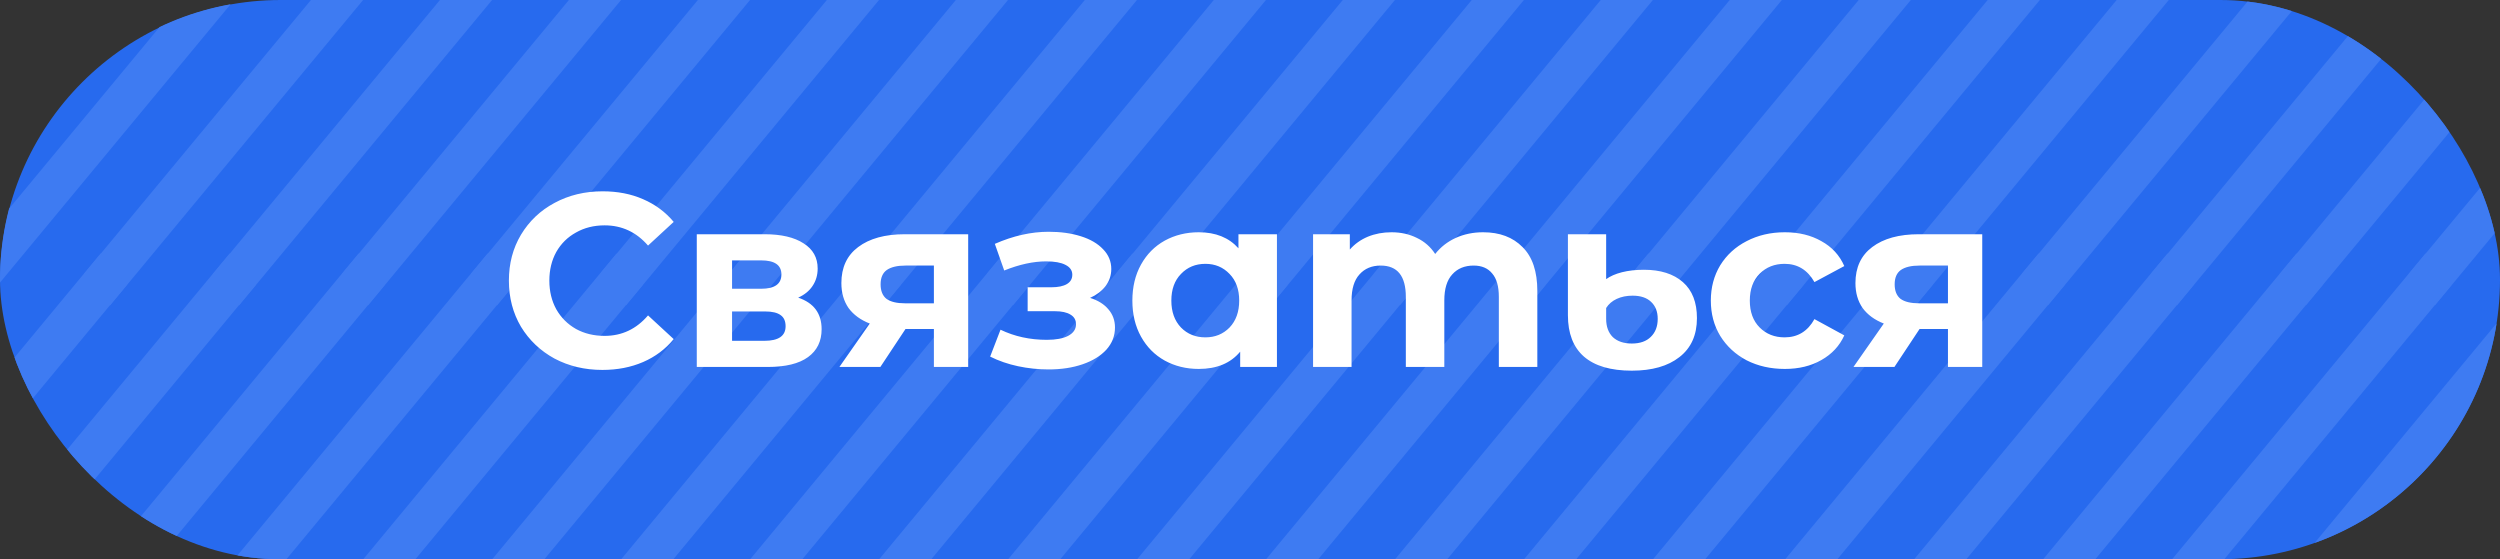 <?xml version="1.0" encoding="UTF-8"?> <svg xmlns="http://www.w3.org/2000/svg" width="304" height="68" viewBox="0 0 304 68" fill="none"><rect x="0" y="0" width="304" height="68" fill="#333333" stroke="none"/><g clip-path="url(#clip0_77_452)"><rect width="478" height="68.286" rx="34.143" fill="#276AEE"></rect><line y1="-2.485" x2="54.05" y2="-2.485" transform="matrix(0.638 -0.77 0.638 0.77 -2.296 37.131)" stroke="#3E7BF2" stroke-width="4.97"></line><line y1="-2.485" x2="54.05" y2="-2.485" transform="matrix(0.638 -0.77 0.638 0.77 13.388 37.131)" stroke="#3E7BF2" stroke-width="4.97"></line><line y1="-2.485" x2="54.05" y2="-2.485" transform="matrix(0.638 -0.77 0.638 0.77 29.072 37.131)" stroke="#3E7BF2" stroke-width="4.97"></line><line y1="-2.485" x2="54.05" y2="-2.485" transform="matrix(0.638 -0.77 0.638 0.77 44.755 37.131)" stroke="#3E7BF2" stroke-width="4.97"></line><line y1="-2.485" x2="54.05" y2="-2.485" transform="matrix(0.638 -0.77 0.638 0.77 60.439 37.131)" stroke="#3E7BF2" stroke-width="4.97"></line><line y1="-2.485" x2="54.05" y2="-2.485" transform="matrix(0.638 -0.77 0.638 0.77 76.123 37.131)" stroke="#3E7BF2" stroke-width="4.97"></line><line y1="-2.485" x2="54.05" y2="-2.485" transform="matrix(0.638 -0.77 0.638 0.77 91.807 37.131)" stroke="#3E7BF2" stroke-width="4.97"></line><line y1="-2.485" x2="54.05" y2="-2.485" transform="matrix(0.638 -0.77 0.638 0.77 107.49 37.131)" stroke="#3E7BF2" stroke-width="4.97"></line><line y1="-2.485" x2="54.05" y2="-2.485" transform="matrix(0.638 -0.77 0.638 0.77 123.174 37.131)" stroke="#3E7BF2" stroke-width="4.97"></line><line y1="-2.485" x2="54.05" y2="-2.485" transform="matrix(0.638 -0.77 0.638 0.77 138.858 37.131)" stroke="#3E7BF2" stroke-width="4.97"></line><line y1="-2.485" x2="54.05" y2="-2.485" transform="matrix(0.638 -0.77 0.638 0.77 154.542 37.131)" stroke="#3E7BF2" stroke-width="4.97"></line><line y1="-2.485" x2="54.05" y2="-2.485" transform="matrix(0.638 -0.77 0.638 0.77 170.226 37.131)" stroke="#3E7BF2" stroke-width="4.97"></line><line y1="-2.485" x2="54.05" y2="-2.485" transform="matrix(0.638 -0.77 0.638 0.77 185.91 37.131)" stroke="#3E7BF2" stroke-width="4.97"></line><line y1="-2.485" x2="54.05" y2="-2.485" transform="matrix(0.638 -0.77 0.638 0.77 201.593 37.131)" stroke="#3E7BF2" stroke-width="4.97"></line><line y1="-2.485" x2="54.05" y2="-2.485" transform="matrix(0.638 -0.77 0.638 0.77 217.277 37.131)" stroke="#3E7BF2" stroke-width="4.97"></line><line y1="-2.485" x2="54.05" y2="-2.485" transform="matrix(0.638 -0.77 0.638 0.77 232.961 37.131)" stroke="#3E7BF2" stroke-width="4.97"></line><line y1="-2.485" x2="54.05" y2="-2.485" transform="matrix(0.638 -0.77 0.638 0.77 249.032 37.131)" stroke="#3E7BF2" stroke-width="4.97"></line><line y1="-2.485" x2="54.05" y2="-2.485" transform="matrix(0.638 -0.77 0.638 0.77 264.716 37.131)" stroke="#3E7BF2" stroke-width="4.97"></line><line y1="-2.485" x2="54.05" y2="-2.485" transform="matrix(0.638 -0.77 0.638 0.77 280.4 37.131)" stroke="#3E7BF2" stroke-width="4.97"></line><line y1="-2.485" x2="54.05" y2="-2.485" transform="matrix(0.638 -0.77 0.638 0.77 296.084 37.131)" stroke="#3E7BF2" stroke-width="4.97"></line><line y1="-2.485" x2="54.05" y2="-2.485" transform="matrix(0.638 -0.77 0.638 0.77 -19.07 76.267)" stroke="#3E7BF2" stroke-width="4.97"></line><line y1="-2.485" x2="54.05" y2="-2.485" transform="matrix(0.638 -0.77 0.638 0.77 -3.386 76.267)" stroke="#3E7BF2" stroke-width="4.97"></line><line y1="-2.485" x2="54.05" y2="-2.485" transform="matrix(0.638 -0.77 0.638 0.77 12.298 76.267)" stroke="#3E7BF2" stroke-width="4.97"></line><line y1="-2.485" x2="54.05" y2="-2.485" transform="matrix(0.638 -0.77 0.638 0.77 27.982 76.267)" stroke="#3E7BF2" stroke-width="4.97"></line><line y1="-2.485" x2="54.05" y2="-2.485" transform="matrix(0.638 -0.77 0.638 0.77 43.666 76.267)" stroke="#3E7BF2" stroke-width="4.97"></line><line y1="-2.485" x2="54.05" y2="-2.485" transform="matrix(0.638 -0.77 0.638 0.77 59.349 76.267)" stroke="#3E7BF2" stroke-width="4.97"></line><line y1="-2.485" x2="54.05" y2="-2.485" transform="matrix(0.638 -0.77 0.638 0.77 75.033 76.267)" stroke="#3E7BF2" stroke-width="4.97"></line><line y1="-2.485" x2="54.05" y2="-2.485" transform="matrix(0.638 -0.77 0.638 0.77 90.717 76.267)" stroke="#3E7BF2" stroke-width="4.97"></line><line y1="-2.485" x2="54.05" y2="-2.485" transform="matrix(0.638 -0.77 0.638 0.77 106.401 76.267)" stroke="#3E7BF2" stroke-width="4.97"></line><line y1="-2.485" x2="54.05" y2="-2.485" transform="matrix(0.638 -0.77 0.638 0.77 122.085 76.267)" stroke="#3E7BF2" stroke-width="4.97"></line><line y1="-2.485" x2="54.05" y2="-2.485" transform="matrix(0.638 -0.77 0.638 0.77 137.769 76.267)" stroke="#3E7BF2" stroke-width="4.97"></line><line y1="-2.485" x2="54.05" y2="-2.485" transform="matrix(0.638 -0.77 0.638 0.77 153.452 76.267)" stroke="#3E7BF2" stroke-width="4.97"></line><line y1="-2.485" x2="54.05" y2="-2.485" transform="matrix(0.638 -0.77 0.638 0.77 169.136 76.267)" stroke="#3E7BF2" stroke-width="4.97"></line><line y1="-2.485" x2="54.05" y2="-2.485" transform="matrix(0.638 -0.77 0.638 0.77 184.82 76.267)" stroke="#3E7BF2" stroke-width="4.97"></line><line y1="-2.485" x2="54.05" y2="-2.485" transform="matrix(0.638 -0.77 0.638 0.77 200.504 76.267)" stroke="#3E7BF2" stroke-width="4.97"></line><line y1="-2.485" x2="54.05" y2="-2.485" transform="matrix(0.638 -0.77 0.638 0.77 216.575 76.267)" stroke="#3E7BF2" stroke-width="4.97"></line><line y1="-2.485" x2="54.05" y2="-2.485" transform="matrix(0.638 -0.77 0.638 0.77 232.258 76.267)" stroke="#3E7BF2" stroke-width="4.97"></line><line y1="-2.485" x2="54.05" y2="-2.485" transform="matrix(0.638 -0.77 0.638 0.77 247.942 76.267)" stroke="#3E7BF2" stroke-width="4.97"></line><line y1="-2.485" x2="54.05" y2="-2.485" transform="matrix(0.638 -0.77 0.638 0.77 263.626 76.267)" stroke="#3E7BF2" stroke-width="4.97"></line><line y1="-2.485" x2="54.05" y2="-2.485" transform="matrix(0.638 -0.77 0.638 0.77 279.31 76.267)" stroke="#3E7BF2" stroke-width="4.97"></line><line y1="-2.485" x2="54.05" y2="-2.485" transform="matrix(0.638 -0.77 0.638 0.77 294.994 76.267)" stroke="#3E7BF2" stroke-width="4.97"></line><path d="M73.251 44.983C71.111 44.983 69.171 44.523 67.431 43.603C65.711 42.663 64.351 41.373 63.351 39.733C62.371 38.073 61.881 36.203 61.881 34.123C61.881 32.043 62.371 30.183 63.351 28.543C64.351 26.883 65.711 25.593 67.431 24.673C69.171 23.733 71.121 23.263 73.281 23.263C75.101 23.263 76.741 23.583 78.201 24.223C79.681 24.863 80.921 25.783 81.921 26.983L78.801 29.863C77.381 28.223 75.621 27.403 73.521 27.403C72.221 27.403 71.061 27.693 70.041 28.273C69.021 28.833 68.221 29.623 67.641 30.643C67.081 31.663 66.801 32.823 66.801 34.123C66.801 35.423 67.081 36.583 67.641 37.603C68.221 38.623 69.021 39.423 70.041 40.003C71.061 40.563 72.221 40.843 73.521 40.843C75.621 40.843 77.381 40.013 78.801 38.353L81.921 41.233C80.921 42.453 79.681 43.383 78.201 44.023C76.721 44.663 75.071 44.983 73.251 44.983ZM97.058 36.193C98.959 36.833 99.909 38.113 99.909 40.033C99.909 41.493 99.359 42.623 98.258 43.423C97.159 44.223 95.519 44.623 93.338 44.623H84.728V28.483H92.978C94.999 28.483 96.579 28.853 97.719 29.593C98.859 30.313 99.428 31.333 99.428 32.653C99.428 33.453 99.219 34.163 98.799 34.783C98.398 35.383 97.819 35.853 97.058 36.193ZM89.019 35.113H92.558C94.198 35.113 95.019 34.533 95.019 33.373C95.019 32.233 94.198 31.663 92.558 31.663H89.019V35.113ZM92.948 41.443C94.668 41.443 95.528 40.853 95.528 39.673C95.528 39.053 95.329 38.603 94.928 38.323C94.528 38.023 93.898 37.873 93.038 37.873H89.019V41.443H92.948ZM117.731 28.483V44.623H113.561V40.003H110.111L107.051 44.623H102.071L105.761 39.343C104.641 38.903 103.781 38.273 103.181 37.453C102.601 36.613 102.311 35.603 102.311 34.423C102.311 32.523 102.991 31.063 104.351 30.043C105.731 29.003 107.621 28.483 110.021 28.483H117.731ZM110.111 32.293C109.111 32.293 108.351 32.473 107.831 32.833C107.331 33.193 107.081 33.773 107.081 34.573C107.081 35.373 107.321 35.963 107.801 36.343C108.301 36.703 109.051 36.883 110.051 36.883H113.561V32.293H110.111ZM132.552 36.223C133.512 36.523 134.252 36.983 134.772 37.603C135.312 38.223 135.582 38.963 135.582 39.823C135.582 40.843 135.232 41.743 134.532 42.523C133.832 43.283 132.872 43.873 131.652 44.293C130.432 44.713 129.052 44.923 127.512 44.923C126.252 44.923 125.012 44.793 123.792 44.533C122.572 44.273 121.442 43.883 120.402 43.363L121.662 40.093C123.362 40.913 125.242 41.323 127.302 41.323C128.402 41.323 129.262 41.163 129.882 40.843C130.522 40.503 130.842 40.033 130.842 39.433C130.842 38.913 130.622 38.523 130.182 38.263C129.742 37.983 129.102 37.843 128.262 37.843H124.962V34.933H127.842C128.662 34.933 129.292 34.803 129.732 34.543C130.172 34.283 130.392 33.903 130.392 33.403C130.392 32.883 130.112 32.483 129.552 32.203C129.012 31.923 128.232 31.783 127.212 31.783C125.652 31.783 123.952 32.153 122.112 32.893L120.972 29.653C123.212 28.673 125.392 28.183 127.512 28.183C128.972 28.183 130.272 28.363 131.412 28.723C132.572 29.083 133.482 29.613 134.142 30.313C134.802 30.993 135.132 31.793 135.132 32.713C135.132 33.473 134.902 34.163 134.442 34.783C133.982 35.383 133.352 35.863 132.552 36.223ZM155.276 28.483V44.623H150.806V42.763C149.646 44.163 147.966 44.863 145.766 44.863C144.246 44.863 142.866 44.523 141.626 43.843C140.406 43.163 139.446 42.193 138.746 40.933C138.046 39.673 137.696 38.213 137.696 36.553C137.696 34.893 138.046 33.433 138.746 32.173C139.446 30.913 140.406 29.943 141.626 29.263C142.866 28.583 144.246 28.243 145.766 28.243C147.826 28.243 149.436 28.893 150.596 30.193V28.483H155.276ZM146.576 41.023C147.756 41.023 148.736 40.623 149.516 39.823C150.296 39.003 150.686 37.913 150.686 36.553C150.686 35.193 150.296 34.113 149.516 33.313C148.736 32.493 147.756 32.083 146.576 32.083C145.376 32.083 144.386 32.493 143.606 33.313C142.826 34.113 142.436 35.193 142.436 36.553C142.436 37.913 142.826 39.003 143.606 39.823C144.386 40.623 145.376 41.023 146.576 41.023ZM180.339 28.243C182.359 28.243 183.959 28.843 185.139 30.043C186.339 31.223 186.939 33.003 186.939 35.383V44.623H182.259V36.103C182.259 34.823 181.989 33.873 181.449 33.253C180.929 32.613 180.179 32.293 179.199 32.293C178.099 32.293 177.229 32.653 176.589 33.373C175.949 34.073 175.629 35.123 175.629 36.523V44.623H170.949V36.103C170.949 33.563 169.929 32.293 167.889 32.293C166.809 32.293 165.949 32.653 165.309 33.373C164.669 34.073 164.349 35.123 164.349 36.523V44.623H159.669V28.483H164.139V30.343C164.739 29.663 165.469 29.143 166.329 28.783C167.209 28.423 168.169 28.243 169.209 28.243C170.349 28.243 171.379 28.473 172.299 28.933C173.219 29.373 173.959 30.023 174.519 30.883C175.179 30.043 176.009 29.393 177.009 28.933C178.029 28.473 179.139 28.243 180.339 28.243ZM198.428 45.073C195.868 45.073 193.928 44.503 192.608 43.363C191.308 42.223 190.658 40.543 190.658 38.323V28.483H195.308V33.943C195.808 33.583 196.448 33.303 197.228 33.103C198.028 32.903 198.918 32.803 199.898 32.803C201.918 32.803 203.498 33.303 204.638 34.303C205.778 35.303 206.348 36.763 206.348 38.683C206.348 40.743 205.638 42.323 204.218 43.423C202.818 44.523 200.888 45.073 198.428 45.073ZM198.428 41.773C199.428 41.773 200.198 41.503 200.738 40.963C201.298 40.423 201.578 39.693 201.578 38.773C201.578 37.893 201.308 37.203 200.768 36.703C200.248 36.203 199.498 35.953 198.518 35.953C197.798 35.953 197.158 36.083 196.598 36.343C196.038 36.603 195.608 36.973 195.308 37.453V38.773C195.308 39.713 195.578 40.453 196.118 40.993C196.678 41.513 197.448 41.773 198.428 41.773ZM217.037 44.863C215.317 44.863 213.767 44.513 212.387 43.813C211.027 43.093 209.957 42.103 209.177 40.843C208.417 39.583 208.037 38.153 208.037 36.553C208.037 34.953 208.417 33.523 209.177 32.263C209.957 31.003 211.027 30.023 212.387 29.323C213.767 28.603 215.317 28.243 217.037 28.243C218.737 28.243 220.217 28.603 221.477 29.323C222.757 30.023 223.687 31.033 224.267 32.353L220.637 34.303C219.797 32.823 218.587 32.083 217.007 32.083C215.787 32.083 214.777 32.483 213.977 33.283C213.177 34.083 212.777 35.173 212.777 36.553C212.777 37.933 213.177 39.023 213.977 39.823C214.777 40.623 215.787 41.023 217.007 41.023C218.607 41.023 219.817 40.283 220.637 38.803L224.267 40.783C223.687 42.063 222.757 43.063 221.477 43.783C220.217 44.503 218.737 44.863 217.037 44.863ZM241.041 28.483V44.623H236.871V40.003H233.421L230.361 44.623H225.381L229.071 39.343C227.951 38.903 227.091 38.273 226.491 37.453C225.911 36.613 225.621 35.603 225.621 34.423C225.621 32.523 226.301 31.063 227.661 30.043C229.041 29.003 230.931 28.483 233.331 28.483H241.041ZM233.421 32.293C232.421 32.293 231.661 32.473 231.141 32.833C230.641 33.193 230.391 33.773 230.391 34.573C230.391 35.373 230.631 35.963 231.111 36.343C231.611 36.703 232.361 36.883 233.361 36.883H236.871V32.293H233.421Z" fill="white"></path></g><defs><clipPath id="clip0_77_452"><rect width="304" height="68" rx="34" fill="white"></rect></clipPath></defs></svg> 